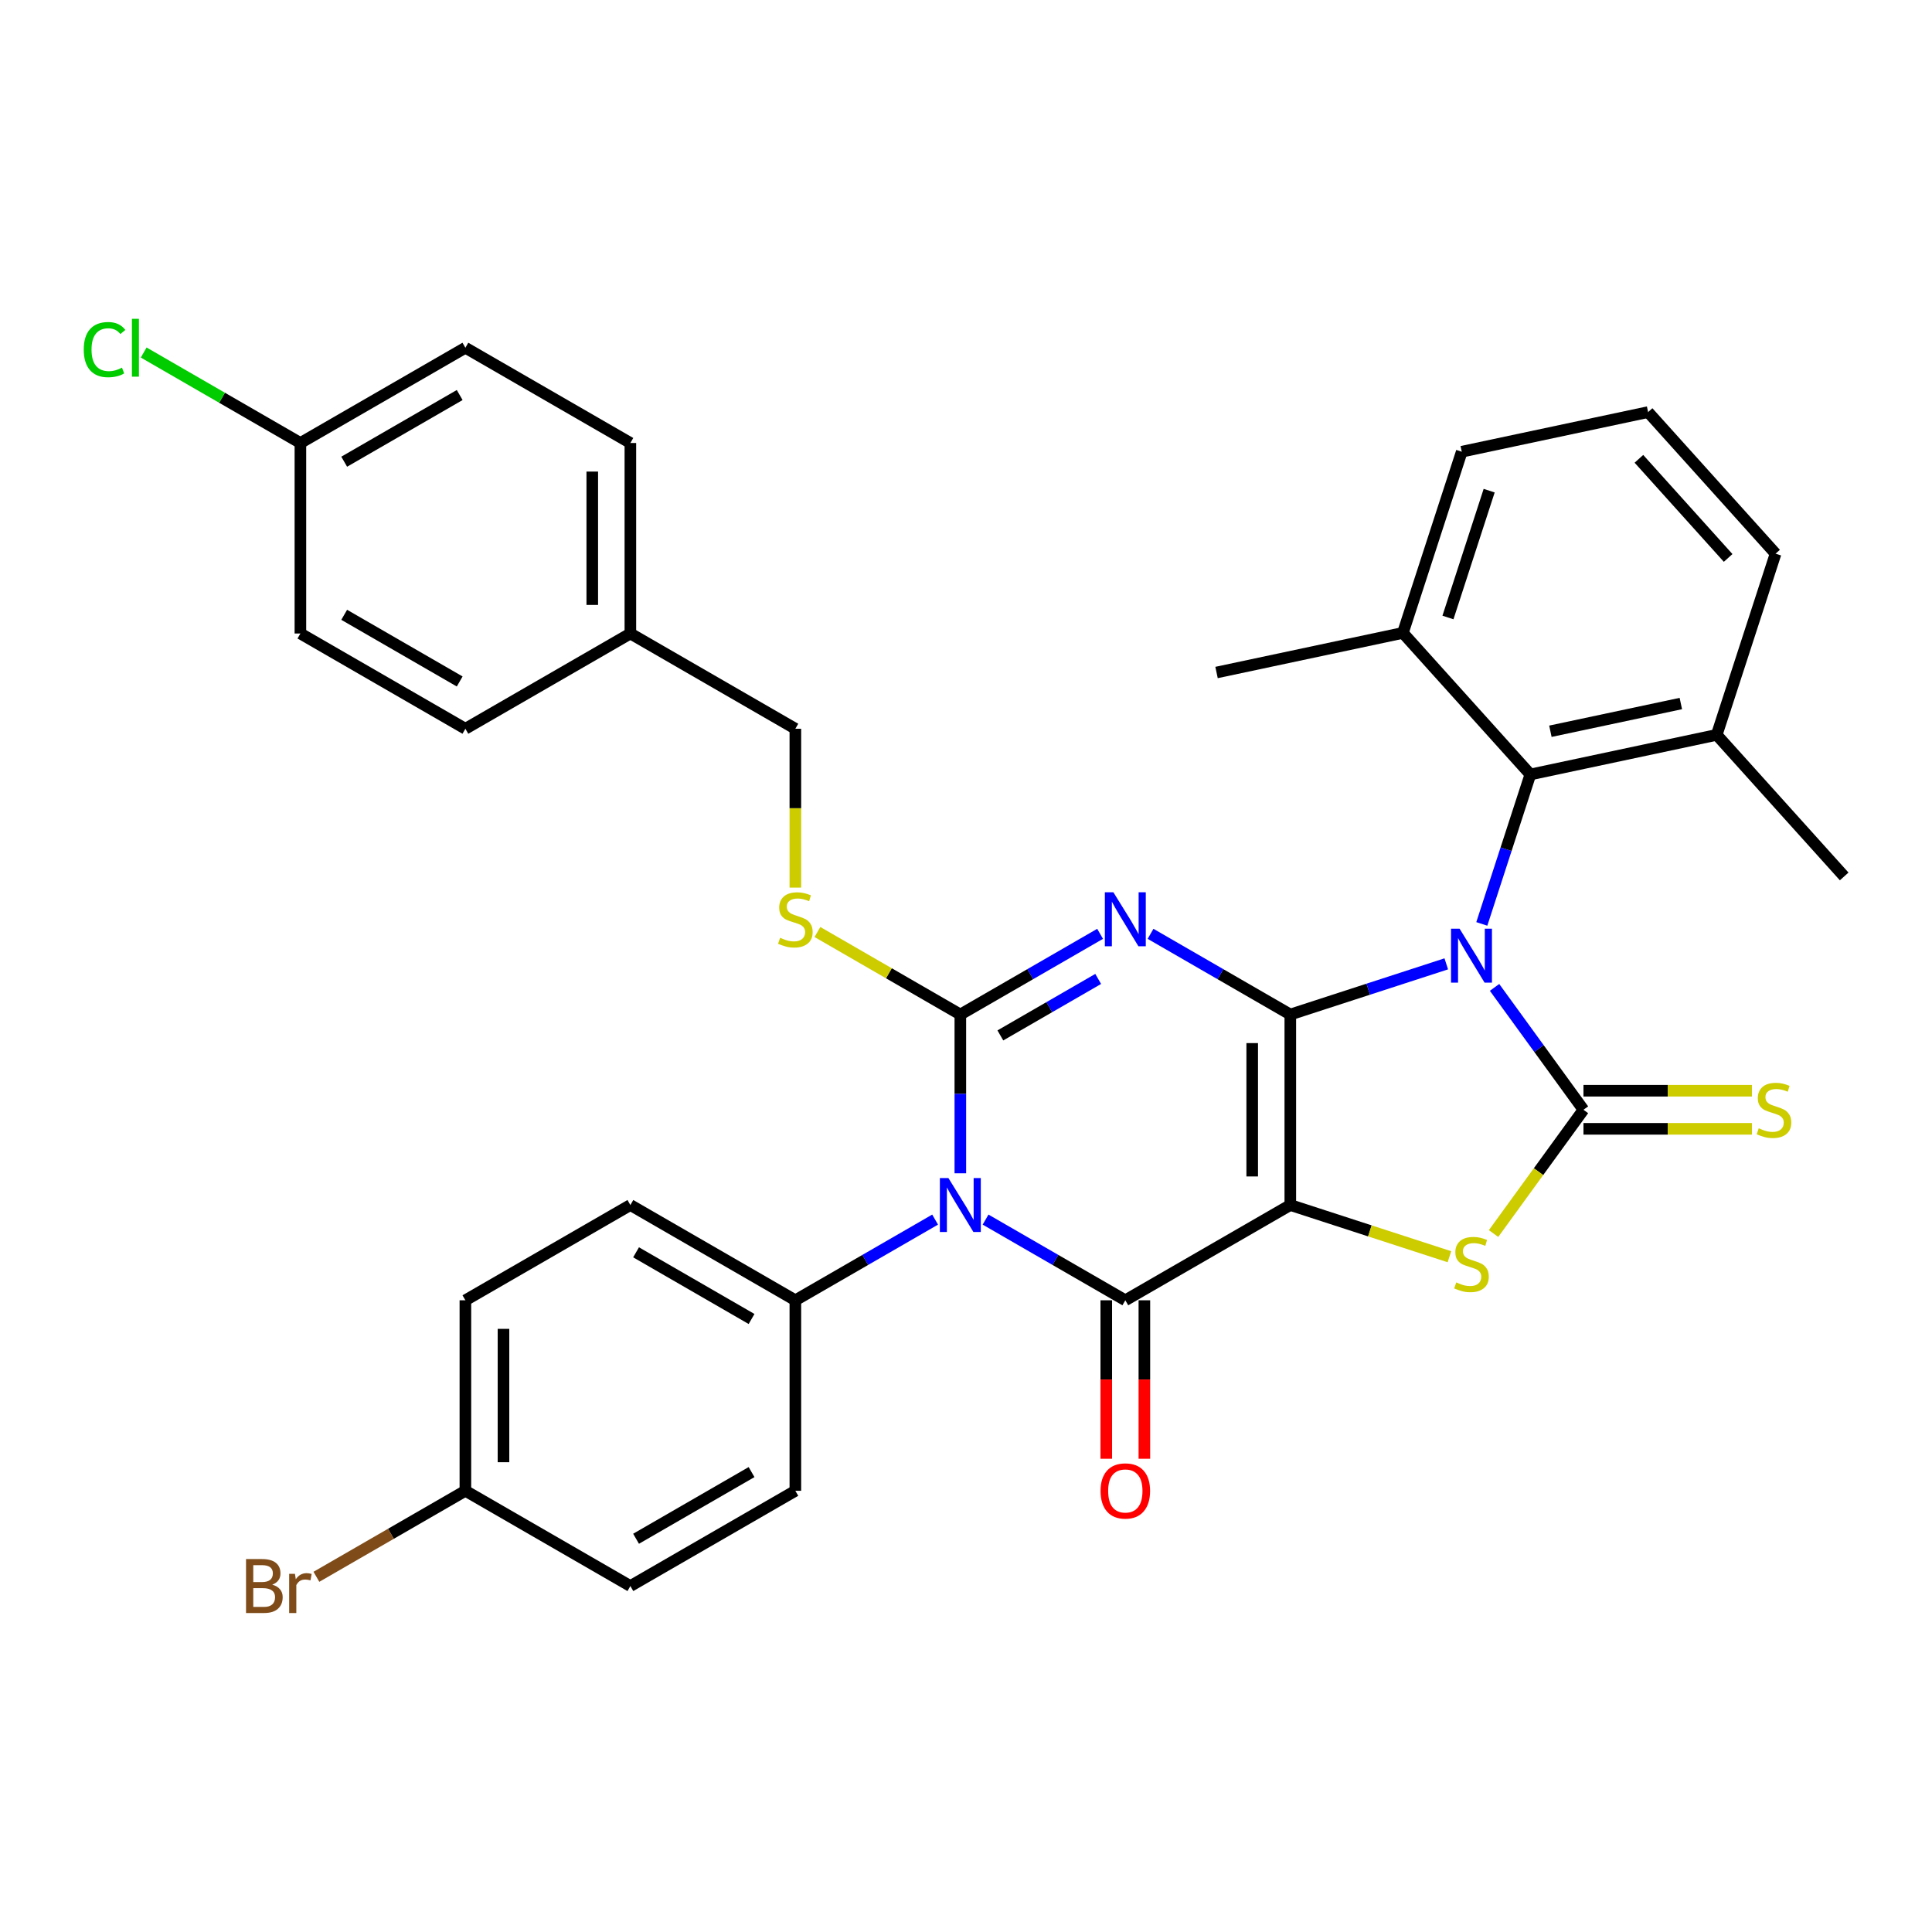 <?xml version='1.0' encoding='iso-8859-1'?>
<svg version='1.1' baseProfile='full'
              xmlns='http://www.w3.org/2000/svg'
                      xmlns:rdkit='http://www.rdkit.org/xml'
                      xmlns:xlink='http://www.w3.org/1999/xlink'
                  xml:space='preserve'
width='1000px' height='1000px' viewBox='0 0 1000 1000'>
<!-- END OF HEADER -->
<rect style='opacity:1.0;fill:#FFFFFF;stroke:none' width='1000' height='1000' x='0' y='0'> </rect>
<path class='bond-0' d='M 667.862,525.115 L 708.224,512' style='fill:none;fill-rule:evenodd;stroke:#000000;stroke-width:6px;stroke-linecap:butt;stroke-linejoin:miter;stroke-opacity:1' />
<path class='bond-0' d='M 708.224,512 L 748.587,498.886' style='fill:none;fill-rule:evenodd;stroke:#0000FF;stroke-width:6px;stroke-linecap:butt;stroke-linejoin:miter;stroke-opacity:1' />
<path class='bond-1' d='M 667.862,525.115 L 667.862,623.721' style='fill:none;fill-rule:evenodd;stroke:#000000;stroke-width:6px;stroke-linecap:butt;stroke-linejoin:miter;stroke-opacity:1' />
<path class='bond-1' d='M 648.14,539.906 L 648.14,608.93' style='fill:none;fill-rule:evenodd;stroke:#000000;stroke-width:6px;stroke-linecap:butt;stroke-linejoin:miter;stroke-opacity:1' />
<path class='bond-2' d='M 667.862,525.115 L 631.692,504.232' style='fill:none;fill-rule:evenodd;stroke:#000000;stroke-width:6px;stroke-linecap:butt;stroke-linejoin:miter;stroke-opacity:1' />
<path class='bond-2' d='M 631.692,504.232 L 595.521,483.349' style='fill:none;fill-rule:evenodd;stroke:#0000FF;stroke-width:6px;stroke-linecap:butt;stroke-linejoin:miter;stroke-opacity:1' />
<path class='bond-5' d='M 773.578,511.072 L 796.59,542.745' style='fill:none;fill-rule:evenodd;stroke:#0000FF;stroke-width:6px;stroke-linecap:butt;stroke-linejoin:miter;stroke-opacity:1' />
<path class='bond-5' d='M 796.59,542.745 L 819.601,574.418' style='fill:none;fill-rule:evenodd;stroke:#000000;stroke-width:6px;stroke-linecap:butt;stroke-linejoin:miter;stroke-opacity:1' />
<path class='bond-8' d='M 766.98,478.216 L 779.546,439.54' style='fill:none;fill-rule:evenodd;stroke:#0000FF;stroke-width:6px;stroke-linecap:butt;stroke-linejoin:miter;stroke-opacity:1' />
<path class='bond-8' d='M 779.546,439.54 L 792.113,400.863' style='fill:none;fill-rule:evenodd;stroke:#000000;stroke-width:6px;stroke-linecap:butt;stroke-linejoin:miter;stroke-opacity:1' />
<path class='bond-6' d='M 667.862,623.721 L 582.466,673.025' style='fill:none;fill-rule:evenodd;stroke:#000000;stroke-width:6px;stroke-linecap:butt;stroke-linejoin:miter;stroke-opacity:1' />
<path class='bond-7' d='M 667.862,623.721 L 709.043,637.102' style='fill:none;fill-rule:evenodd;stroke:#000000;stroke-width:6px;stroke-linecap:butt;stroke-linejoin:miter;stroke-opacity:1' />
<path class='bond-7' d='M 709.043,637.102 L 750.223,650.482' style='fill:none;fill-rule:evenodd;stroke:#CCCC00;stroke-width:6px;stroke-linecap:butt;stroke-linejoin:miter;stroke-opacity:1' />
<path class='bond-3' d='M 569.41,483.349 L 533.24,504.232' style='fill:none;fill-rule:evenodd;stroke:#0000FF;stroke-width:6px;stroke-linecap:butt;stroke-linejoin:miter;stroke-opacity:1' />
<path class='bond-3' d='M 533.24,504.232 L 497.07,525.115' style='fill:none;fill-rule:evenodd;stroke:#000000;stroke-width:6px;stroke-linecap:butt;stroke-linejoin:miter;stroke-opacity:1' />
<path class='bond-3' d='M 568.42,506.693 L 543.101,521.311' style='fill:none;fill-rule:evenodd;stroke:#0000FF;stroke-width:6px;stroke-linecap:butt;stroke-linejoin:miter;stroke-opacity:1' />
<path class='bond-3' d='M 543.101,521.311 L 517.782,535.929' style='fill:none;fill-rule:evenodd;stroke:#000000;stroke-width:6px;stroke-linecap:butt;stroke-linejoin:miter;stroke-opacity:1' />
<path class='bond-4' d='M 497.07,525.115 L 497.07,566.204' style='fill:none;fill-rule:evenodd;stroke:#000000;stroke-width:6px;stroke-linecap:butt;stroke-linejoin:miter;stroke-opacity:1' />
<path class='bond-4' d='M 497.07,566.204 L 497.07,607.294' style='fill:none;fill-rule:evenodd;stroke:#0000FF;stroke-width:6px;stroke-linecap:butt;stroke-linejoin:miter;stroke-opacity:1' />
<path class='bond-9' d='M 497.07,525.115 L 460.082,503.76' style='fill:none;fill-rule:evenodd;stroke:#000000;stroke-width:6px;stroke-linecap:butt;stroke-linejoin:miter;stroke-opacity:1' />
<path class='bond-9' d='M 460.082,503.76 L 423.093,482.404' style='fill:none;fill-rule:evenodd;stroke:#CCCC00;stroke-width:6px;stroke-linecap:butt;stroke-linejoin:miter;stroke-opacity:1' />
<path class='bond-10' d='M 484.015,631.259 L 447.845,652.142' style='fill:none;fill-rule:evenodd;stroke:#0000FF;stroke-width:6px;stroke-linecap:butt;stroke-linejoin:miter;stroke-opacity:1' />
<path class='bond-10' d='M 447.845,652.142 L 411.674,673.025' style='fill:none;fill-rule:evenodd;stroke:#000000;stroke-width:6px;stroke-linecap:butt;stroke-linejoin:miter;stroke-opacity:1' />
<path class='bond-35' d='M 510.126,631.259 L 546.296,652.142' style='fill:none;fill-rule:evenodd;stroke:#0000FF;stroke-width:6px;stroke-linecap:butt;stroke-linejoin:miter;stroke-opacity:1' />
<path class='bond-35' d='M 546.296,652.142 L 582.466,673.025' style='fill:none;fill-rule:evenodd;stroke:#000000;stroke-width:6px;stroke-linecap:butt;stroke-linejoin:miter;stroke-opacity:1' />
<path class='bond-11' d='M 819.601,584.279 L 863.195,584.279' style='fill:none;fill-rule:evenodd;stroke:#000000;stroke-width:6px;stroke-linecap:butt;stroke-linejoin:miter;stroke-opacity:1' />
<path class='bond-11' d='M 863.195,584.279 L 906.789,584.279' style='fill:none;fill-rule:evenodd;stroke:#CCCC00;stroke-width:6px;stroke-linecap:butt;stroke-linejoin:miter;stroke-opacity:1' />
<path class='bond-11' d='M 819.601,564.558 L 863.195,564.558' style='fill:none;fill-rule:evenodd;stroke:#000000;stroke-width:6px;stroke-linecap:butt;stroke-linejoin:miter;stroke-opacity:1' />
<path class='bond-11' d='M 863.195,564.558 L 906.789,564.558' style='fill:none;fill-rule:evenodd;stroke:#CCCC00;stroke-width:6px;stroke-linecap:butt;stroke-linejoin:miter;stroke-opacity:1' />
<path class='bond-34' d='M 819.601,574.418 L 796.331,606.447' style='fill:none;fill-rule:evenodd;stroke:#000000;stroke-width:6px;stroke-linecap:butt;stroke-linejoin:miter;stroke-opacity:1' />
<path class='bond-34' d='M 796.331,606.447 L 773.061,638.476' style='fill:none;fill-rule:evenodd;stroke:#CCCC00;stroke-width:6px;stroke-linecap:butt;stroke-linejoin:miter;stroke-opacity:1' />
<path class='bond-12' d='M 572.605,673.025 L 572.605,714.035' style='fill:none;fill-rule:evenodd;stroke:#000000;stroke-width:6px;stroke-linecap:butt;stroke-linejoin:miter;stroke-opacity:1' />
<path class='bond-12' d='M 572.605,714.035 L 572.605,755.046' style='fill:none;fill-rule:evenodd;stroke:#FF0000;stroke-width:6px;stroke-linecap:butt;stroke-linejoin:miter;stroke-opacity:1' />
<path class='bond-12' d='M 592.327,673.025 L 592.327,714.035' style='fill:none;fill-rule:evenodd;stroke:#000000;stroke-width:6px;stroke-linecap:butt;stroke-linejoin:miter;stroke-opacity:1' />
<path class='bond-12' d='M 592.327,714.035 L 592.327,755.046' style='fill:none;fill-rule:evenodd;stroke:#FF0000;stroke-width:6px;stroke-linecap:butt;stroke-linejoin:miter;stroke-opacity:1' />
<path class='bond-13' d='M 792.113,400.863 L 888.565,380.362' style='fill:none;fill-rule:evenodd;stroke:#000000;stroke-width:6px;stroke-linecap:butt;stroke-linejoin:miter;stroke-opacity:1' />
<path class='bond-13' d='M 802.481,378.498 L 869.997,364.147' style='fill:none;fill-rule:evenodd;stroke:#000000;stroke-width:6px;stroke-linecap:butt;stroke-linejoin:miter;stroke-opacity:1' />
<path class='bond-14' d='M 792.113,400.863 L 726.132,327.585' style='fill:none;fill-rule:evenodd;stroke:#000000;stroke-width:6px;stroke-linecap:butt;stroke-linejoin:miter;stroke-opacity:1' />
<path class='bond-17' d='M 411.674,459.423 L 411.674,418.314' style='fill:none;fill-rule:evenodd;stroke:#CCCC00;stroke-width:6px;stroke-linecap:butt;stroke-linejoin:miter;stroke-opacity:1' />
<path class='bond-17' d='M 411.674,418.314 L 411.674,377.205' style='fill:none;fill-rule:evenodd;stroke:#000000;stroke-width:6px;stroke-linecap:butt;stroke-linejoin:miter;stroke-opacity:1' />
<path class='bond-15' d='M 411.674,673.025 L 326.279,623.721' style='fill:none;fill-rule:evenodd;stroke:#000000;stroke-width:6px;stroke-linecap:butt;stroke-linejoin:miter;stroke-opacity:1' />
<path class='bond-15' d='M 389.004,682.708 L 329.227,648.196' style='fill:none;fill-rule:evenodd;stroke:#000000;stroke-width:6px;stroke-linecap:butt;stroke-linejoin:miter;stroke-opacity:1' />
<path class='bond-16' d='M 411.674,673.025 L 411.674,771.631' style='fill:none;fill-rule:evenodd;stroke:#000000;stroke-width:6px;stroke-linecap:butt;stroke-linejoin:miter;stroke-opacity:1' />
<path class='bond-30' d='M 888.565,380.362 L 919.036,286.582' style='fill:none;fill-rule:evenodd;stroke:#000000;stroke-width:6px;stroke-linecap:butt;stroke-linejoin:miter;stroke-opacity:1' />
<path class='bond-32' d='M 888.565,380.362 L 954.545,453.641' style='fill:none;fill-rule:evenodd;stroke:#000000;stroke-width:6px;stroke-linecap:butt;stroke-linejoin:miter;stroke-opacity:1' />
<path class='bond-31' d='M 726.132,327.585 L 756.604,233.804' style='fill:none;fill-rule:evenodd;stroke:#000000;stroke-width:6px;stroke-linecap:butt;stroke-linejoin:miter;stroke-opacity:1' />
<path class='bond-31' d='M 749.459,319.612 L 770.789,253.965' style='fill:none;fill-rule:evenodd;stroke:#000000;stroke-width:6px;stroke-linecap:butt;stroke-linejoin:miter;stroke-opacity:1' />
<path class='bond-33' d='M 726.132,327.585 L 629.681,348.086' style='fill:none;fill-rule:evenodd;stroke:#000000;stroke-width:6px;stroke-linecap:butt;stroke-linejoin:miter;stroke-opacity:1' />
<path class='bond-21' d='M 326.279,623.721 L 240.883,673.025' style='fill:none;fill-rule:evenodd;stroke:#000000;stroke-width:6px;stroke-linecap:butt;stroke-linejoin:miter;stroke-opacity:1' />
<path class='bond-22' d='M 411.674,771.631 L 326.279,820.934' style='fill:none;fill-rule:evenodd;stroke:#000000;stroke-width:6px;stroke-linecap:butt;stroke-linejoin:miter;stroke-opacity:1' />
<path class='bond-22' d='M 389.004,761.948 L 329.227,796.46' style='fill:none;fill-rule:evenodd;stroke:#000000;stroke-width:6px;stroke-linecap:butt;stroke-linejoin:miter;stroke-opacity:1' />
<path class='bond-20' d='M 411.674,377.205 L 326.279,327.902' style='fill:none;fill-rule:evenodd;stroke:#000000;stroke-width:6px;stroke-linecap:butt;stroke-linejoin:miter;stroke-opacity:1' />
<path class='bond-18' d='M 240.883,771.631 L 326.279,820.934' style='fill:none;fill-rule:evenodd;stroke:#000000;stroke-width:6px;stroke-linecap:butt;stroke-linejoin:miter;stroke-opacity:1' />
<path class='bond-23' d='M 240.883,771.631 L 202.327,793.892' style='fill:none;fill-rule:evenodd;stroke:#000000;stroke-width:6px;stroke-linecap:butt;stroke-linejoin:miter;stroke-opacity:1' />
<path class='bond-23' d='M 202.327,793.892 L 163.77,816.152' style='fill:none;fill-rule:evenodd;stroke:#7F4C19;stroke-width:6px;stroke-linecap:butt;stroke-linejoin:miter;stroke-opacity:1' />
<path class='bond-37' d='M 240.883,771.631 L 240.883,673.025' style='fill:none;fill-rule:evenodd;stroke:#000000;stroke-width:6px;stroke-linecap:butt;stroke-linejoin:miter;stroke-opacity:1' />
<path class='bond-37' d='M 260.604,756.84 L 260.604,687.816' style='fill:none;fill-rule:evenodd;stroke:#000000;stroke-width:6px;stroke-linecap:butt;stroke-linejoin:miter;stroke-opacity:1' />
<path class='bond-19' d='M 155.487,229.295 L 240.883,179.992' style='fill:none;fill-rule:evenodd;stroke:#000000;stroke-width:6px;stroke-linecap:butt;stroke-linejoin:miter;stroke-opacity:1' />
<path class='bond-19' d='M 178.157,238.979 L 237.934,204.467' style='fill:none;fill-rule:evenodd;stroke:#000000;stroke-width:6px;stroke-linecap:butt;stroke-linejoin:miter;stroke-opacity:1' />
<path class='bond-24' d='M 155.487,229.295 L 114.929,205.879' style='fill:none;fill-rule:evenodd;stroke:#000000;stroke-width:6px;stroke-linecap:butt;stroke-linejoin:miter;stroke-opacity:1' />
<path class='bond-24' d='M 114.929,205.879 L 74.371,182.463' style='fill:none;fill-rule:evenodd;stroke:#00CC00;stroke-width:6px;stroke-linecap:butt;stroke-linejoin:miter;stroke-opacity:1' />
<path class='bond-38' d='M 155.487,229.295 L 155.487,327.902' style='fill:none;fill-rule:evenodd;stroke:#000000;stroke-width:6px;stroke-linecap:butt;stroke-linejoin:miter;stroke-opacity:1' />
<path class='bond-27' d='M 326.279,327.902 L 240.883,377.205' style='fill:none;fill-rule:evenodd;stroke:#000000;stroke-width:6px;stroke-linecap:butt;stroke-linejoin:miter;stroke-opacity:1' />
<path class='bond-28' d='M 326.279,327.902 L 326.279,229.295' style='fill:none;fill-rule:evenodd;stroke:#000000;stroke-width:6px;stroke-linecap:butt;stroke-linejoin:miter;stroke-opacity:1' />
<path class='bond-28' d='M 306.557,313.111 L 306.557,244.086' style='fill:none;fill-rule:evenodd;stroke:#000000;stroke-width:6px;stroke-linecap:butt;stroke-linejoin:miter;stroke-opacity:1' />
<path class='bond-25' d='M 240.883,179.992 L 326.279,229.295' style='fill:none;fill-rule:evenodd;stroke:#000000;stroke-width:6px;stroke-linecap:butt;stroke-linejoin:miter;stroke-opacity:1' />
<path class='bond-26' d='M 155.487,327.902 L 240.883,377.205' style='fill:none;fill-rule:evenodd;stroke:#000000;stroke-width:6px;stroke-linecap:butt;stroke-linejoin:miter;stroke-opacity:1' />
<path class='bond-26' d='M 178.157,318.218 L 237.934,352.731' style='fill:none;fill-rule:evenodd;stroke:#000000;stroke-width:6px;stroke-linecap:butt;stroke-linejoin:miter;stroke-opacity:1' />
<path class='bond-29' d='M 853.055,213.303 L 756.604,233.804' style='fill:none;fill-rule:evenodd;stroke:#000000;stroke-width:6px;stroke-linecap:butt;stroke-linejoin:miter;stroke-opacity:1' />
<path class='bond-36' d='M 853.055,213.303 L 919.036,286.582' style='fill:none;fill-rule:evenodd;stroke:#000000;stroke-width:6px;stroke-linecap:butt;stroke-linejoin:miter;stroke-opacity:1' />
<path class='bond-36' d='M 848.297,237.491 L 894.483,288.786' style='fill:none;fill-rule:evenodd;stroke:#000000;stroke-width:6px;stroke-linecap:butt;stroke-linejoin:miter;stroke-opacity:1' />
<path  class='atom-1' d='M 755.469 480.681
L 764.62 495.472
Q 765.527 496.932, 766.986 499.574
Q 768.446 502.217, 768.525 502.375
L 768.525 480.681
L 772.232 480.681
L 772.232 508.607
L 768.406 508.607
L 758.585 492.435
Q 757.441 490.542, 756.219 488.372
Q 755.035 486.203, 754.68 485.533
L 754.68 508.607
L 751.052 508.607
L 751.052 480.681
L 755.469 480.681
' fill='#0000FF'/>
<path  class='atom-3' d='M 576.293 461.849
L 585.444 476.64
Q 586.351 478.099, 587.81 480.742
Q 589.27 483.385, 589.349 483.542
L 589.349 461.849
L 593.056 461.849
L 593.056 489.774
L 589.23 489.774
L 579.409 473.603
Q 578.265 471.71, 577.043 469.54
Q 575.859 467.371, 575.504 466.7
L 575.504 489.774
L 571.876 489.774
L 571.876 461.849
L 576.293 461.849
' fill='#0000FF'/>
<path  class='atom-5' d='M 490.897 609.759
L 500.048 624.55
Q 500.955 626.009, 502.415 628.652
Q 503.874 631.294, 503.953 631.452
L 503.953 609.759
L 507.661 609.759
L 507.661 637.684
L 503.835 637.684
L 494.013 621.513
Q 492.87 619.619, 491.647 617.45
Q 490.464 615.281, 490.109 614.61
L 490.109 637.684
L 486.48 637.684
L 486.48 609.759
L 490.897 609.759
' fill='#0000FF'/>
<path  class='atom-8' d='M 753.753 663.777
Q 754.069 663.895, 755.371 664.448
Q 756.672 665, 758.092 665.355
Q 759.552 665.67, 760.971 665.67
Q 763.614 665.67, 765.152 664.408
Q 766.691 663.107, 766.691 660.858
Q 766.691 659.32, 765.902 658.373
Q 765.152 657.427, 763.969 656.914
Q 762.786 656.401, 760.814 655.81
Q 758.329 655.06, 756.83 654.35
Q 755.371 653.64, 754.306 652.142
Q 753.28 650.643, 753.28 648.118
Q 753.28 644.608, 755.647 642.439
Q 758.053 640.269, 762.786 640.269
Q 766.02 640.269, 769.688 641.808
L 768.781 644.845
Q 765.429 643.464, 762.904 643.464
Q 760.183 643.464, 758.684 644.608
Q 757.185 645.712, 757.224 647.645
Q 757.224 649.144, 757.974 650.051
Q 758.763 650.958, 759.867 651.471
Q 761.011 651.984, 762.904 652.575
Q 765.429 653.364, 766.927 654.153
Q 768.426 654.942, 769.491 656.559
Q 770.595 658.137, 770.595 660.858
Q 770.595 664.724, 767.992 666.814
Q 765.429 668.865, 761.129 668.865
Q 758.644 668.865, 756.751 668.313
Q 754.897 667.8, 752.689 666.893
L 753.753 663.777
' fill='#CCCC00'/>
<path  class='atom-10' d='M 403.786 485.396
Q 404.101 485.515, 405.403 486.067
Q 406.705 486.619, 408.125 486.974
Q 409.584 487.289, 411.004 487.289
Q 413.647 487.289, 415.185 486.027
Q 416.723 484.726, 416.723 482.477
Q 416.723 480.939, 415.934 479.993
Q 415.185 479.046, 414.002 478.533
Q 412.818 478.02, 410.846 477.429
Q 408.361 476.679, 406.862 475.969
Q 405.403 475.259, 404.338 473.761
Q 403.313 472.262, 403.313 469.738
Q 403.313 466.227, 405.679 464.058
Q 408.085 461.888, 412.818 461.888
Q 416.053 461.888, 419.721 463.427
L 418.814 466.464
Q 415.461 465.083, 412.937 465.083
Q 410.215 465.083, 408.716 466.227
Q 407.217 467.332, 407.257 469.264
Q 407.257 470.763, 408.006 471.67
Q 408.795 472.577, 409.9 473.09
Q 411.043 473.603, 412.937 474.195
Q 415.461 474.983, 416.96 475.772
Q 418.459 476.561, 419.523 478.178
Q 420.628 479.756, 420.628 482.477
Q 420.628 486.343, 418.025 488.433
Q 415.461 490.484, 411.162 490.484
Q 408.677 490.484, 406.784 489.932
Q 404.93 489.419, 402.721 488.512
L 403.786 485.396
' fill='#CCCC00'/>
<path  class='atom-12' d='M 910.319 584.003
Q 910.635 584.121, 911.937 584.673
Q 913.238 585.225, 914.658 585.58
Q 916.118 585.896, 917.537 585.896
Q 920.18 585.896, 921.718 584.634
Q 923.257 583.332, 923.257 581.084
Q 923.257 579.546, 922.468 578.599
Q 921.718 577.652, 920.535 577.14
Q 919.352 576.627, 917.38 576.035
Q 914.895 575.286, 913.396 574.576
Q 911.937 573.866, 910.872 572.367
Q 909.846 570.868, 909.846 568.344
Q 909.846 564.834, 912.213 562.664
Q 914.619 560.495, 919.352 560.495
Q 922.586 560.495, 926.254 562.033
L 925.347 565.07
Q 921.994 563.69, 919.47 563.69
Q 916.749 563.69, 915.25 564.834
Q 913.751 565.938, 913.79 567.871
Q 913.79 569.37, 914.54 570.277
Q 915.329 571.184, 916.433 571.697
Q 917.577 572.209, 919.47 572.801
Q 921.994 573.59, 923.493 574.379
Q 924.992 575.168, 926.057 576.785
Q 927.161 578.362, 927.161 581.084
Q 927.161 584.949, 924.558 587.04
Q 921.994 589.091, 917.695 589.091
Q 915.21 589.091, 913.317 588.539
Q 911.463 588.026, 909.255 587.119
L 910.319 584.003
' fill='#CCCC00'/>
<path  class='atom-13' d='M 569.647 771.71
Q 569.647 765.005, 572.96 761.258
Q 576.273 757.511, 582.466 757.511
Q 588.658 757.511, 591.972 761.258
Q 595.285 765.005, 595.285 771.71
Q 595.285 778.494, 591.932 782.36
Q 588.58 786.186, 582.466 786.186
Q 576.313 786.186, 572.96 782.36
Q 569.647 778.534, 569.647 771.71
M 582.466 783.03
Q 586.726 783.03, 589.013 780.19
Q 591.34 777.311, 591.34 771.71
Q 591.34 766.228, 589.013 763.467
Q 586.726 760.666, 582.466 760.666
Q 578.206 760.666, 575.879 763.427
Q 573.591 766.188, 573.591 771.71
Q 573.591 777.35, 575.879 780.19
Q 578.206 783.03, 582.466 783.03
' fill='#FF0000'/>
<path  class='atom-24' d='M 140.913 820.224
Q 143.595 820.974, 144.936 822.63
Q 146.317 824.248, 146.317 826.654
Q 146.317 830.519, 143.832 832.728
Q 141.386 834.897, 136.732 834.897
L 127.345 834.897
L 127.345 806.972
L 135.588 806.972
Q 140.361 806.972, 142.767 808.904
Q 145.173 810.837, 145.173 814.387
Q 145.173 818.607, 140.913 820.224
M 131.092 810.127
L 131.092 818.883
L 135.588 818.883
Q 138.349 818.883, 139.769 817.779
Q 141.229 816.635, 141.229 814.387
Q 141.229 810.127, 135.588 810.127
L 131.092 810.127
M 136.732 831.742
Q 139.454 831.742, 140.913 830.44
Q 142.373 829.139, 142.373 826.654
Q 142.373 824.366, 140.755 823.222
Q 139.178 822.039, 136.141 822.039
L 131.092 822.039
L 131.092 831.742
L 136.732 831.742
' fill='#7F4C19'/>
<path  class='atom-24' d='M 152.667 814.624
L 153.101 817.424
Q 155.231 814.269, 158.702 814.269
Q 159.806 814.269, 161.305 814.663
L 160.713 817.976
Q 159.017 817.582, 158.071 817.582
Q 156.414 817.582, 155.31 818.252
Q 154.245 818.883, 153.377 820.422
L 153.377 834.897
L 149.669 834.897
L 149.669 814.624
L 152.667 814.624
' fill='#7F4C19'/>
<path  class='atom-25' d='M 43.349 180.958
Q 43.349 174.017, 46.584 170.388
Q 49.857 166.72, 56.05 166.72
Q 61.809 166.72, 64.885 170.782
L 62.282 172.912
Q 60.034 169.954, 56.05 169.954
Q 51.83 169.954, 49.581 172.794
Q 47.373 175.594, 47.373 180.958
Q 47.373 186.48, 49.66 189.32
Q 51.987 192.16, 56.484 192.16
Q 59.56 192.16, 63.15 190.306
L 64.254 193.265
Q 62.795 194.211, 60.586 194.763
Q 58.377 195.316, 55.932 195.316
Q 49.857 195.316, 46.584 191.608
Q 43.349 187.9, 43.349 180.958
' fill='#00CC00'/>
<path  class='atom-25' d='M 68.277 165.024
L 71.906 165.024
L 71.906 194.961
L 68.277 194.961
L 68.277 165.024
' fill='#00CC00'/>
</svg>

